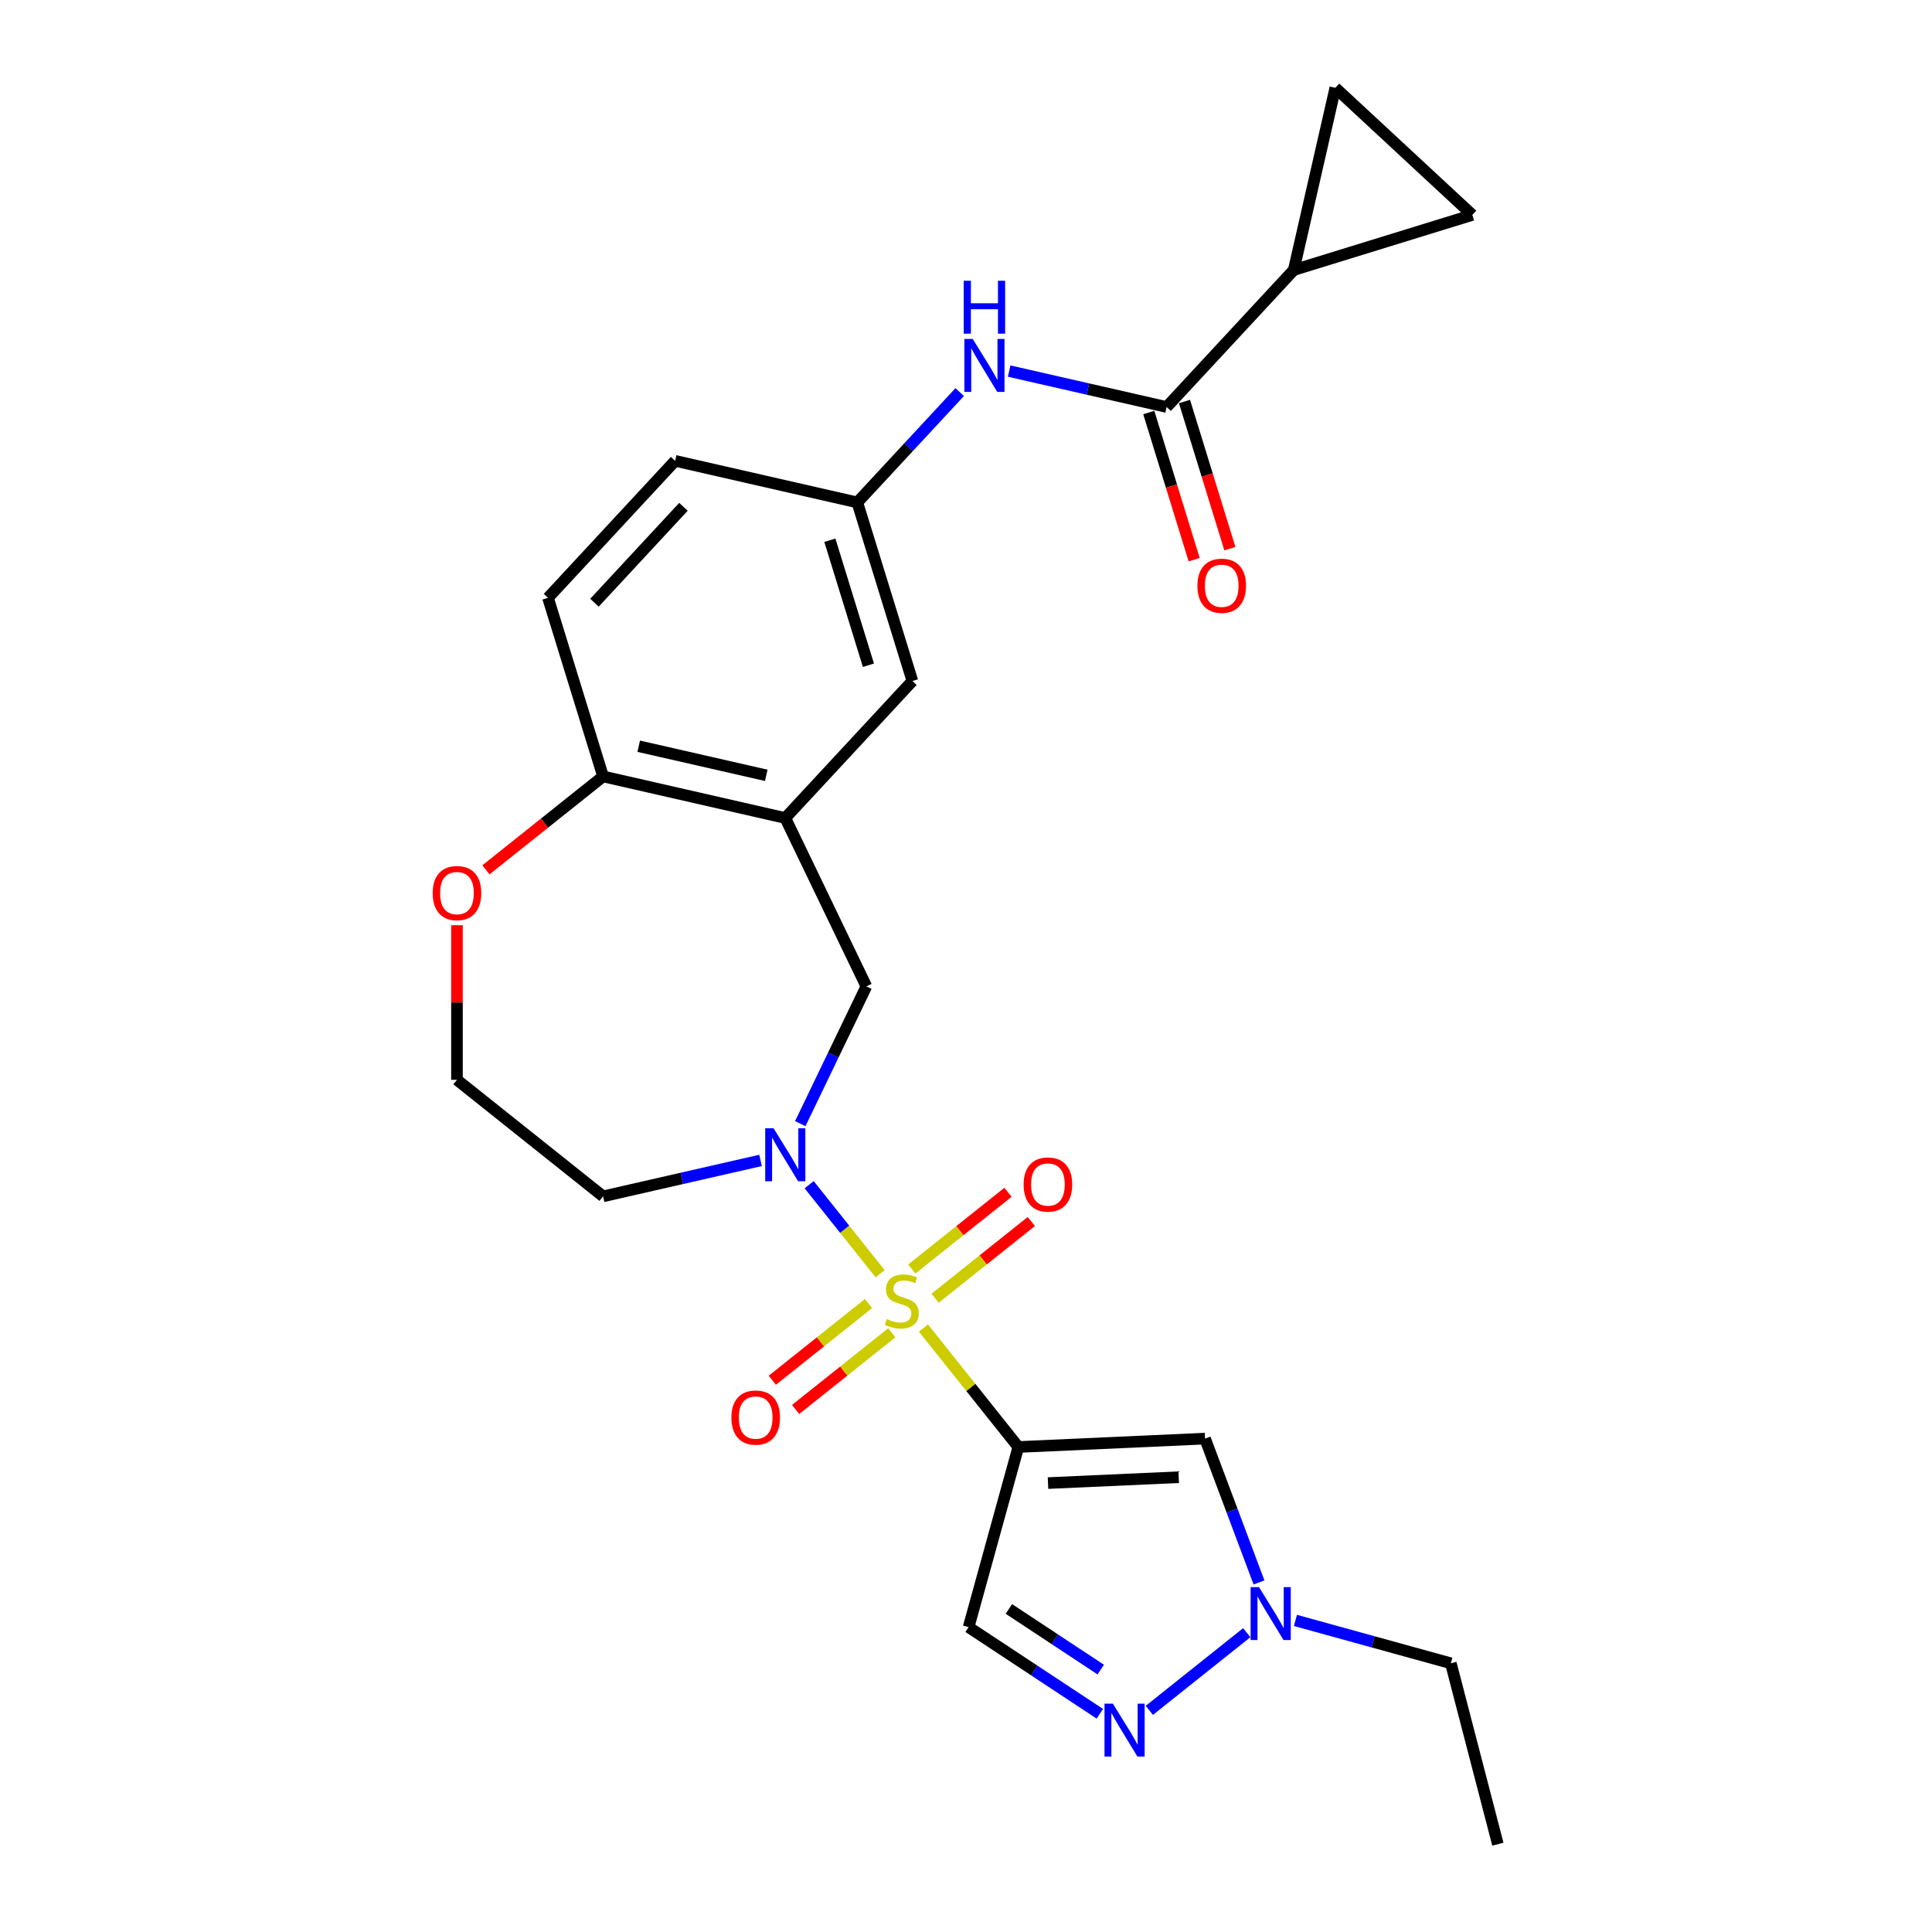 <?xml version='1.0' encoding='iso-8859-1'?>
<svg version='1.1' baseProfile='full'
              xmlns='http://www.w3.org/2000/svg'
                      xmlns:rdkit='http://www.rdkit.org/xml'
                      xmlns:xlink='http://www.w3.org/1999/xlink'
                  xml:space='preserve'
width='1000px' height='1000px' viewBox='0 0 1000 1000'>
<!-- END OF HEADER -->
<rect style='opacity:1.0;fill:#FFFFFF;stroke:none' width='1000' height='1000' x='0' y='0'> </rect>
<path class='bond-0' d='M 477.975,687.383 L 502.53,718.174' style='fill:none;fill-rule:evenodd;stroke:#CCCC00;stroke-width:6px;stroke-linecap:butt;stroke-linejoin:miter;stroke-opacity:1' />
<path class='bond-0' d='M 502.53,718.174 L 527.085,748.965' style='fill:none;fill-rule:evenodd;stroke:#000000;stroke-width:6px;stroke-linecap:butt;stroke-linejoin:miter;stroke-opacity:1' />
<path class='bond-1' d='M 455.571,659.29 L 437.196,636.248' style='fill:none;fill-rule:evenodd;stroke:#CCCC00;stroke-width:6px;stroke-linecap:butt;stroke-linejoin:miter;stroke-opacity:1' />
<path class='bond-1' d='M 437.196,636.248 L 418.82,613.205' style='fill:none;fill-rule:evenodd;stroke:#0000FF;stroke-width:6px;stroke-linecap:butt;stroke-linejoin:miter;stroke-opacity:1' />
<path class='bond-13' d='M 484.006,671.967 L 508.902,652.113' style='fill:none;fill-rule:evenodd;stroke:#CCCC00;stroke-width:6px;stroke-linecap:butt;stroke-linejoin:miter;stroke-opacity:1' />
<path class='bond-13' d='M 508.902,652.113 L 533.798,632.259' style='fill:none;fill-rule:evenodd;stroke:#FF0000;stroke-width:6px;stroke-linecap:butt;stroke-linejoin:miter;stroke-opacity:1' />
<path class='bond-13' d='M 471.944,656.841 L 496.839,636.987' style='fill:none;fill-rule:evenodd;stroke:#CCCC00;stroke-width:6px;stroke-linecap:butt;stroke-linejoin:miter;stroke-opacity:1' />
<path class='bond-13' d='M 496.839,636.987 L 521.735,617.133' style='fill:none;fill-rule:evenodd;stroke:#FF0000;stroke-width:6px;stroke-linecap:butt;stroke-linejoin:miter;stroke-opacity:1' />
<path class='bond-14' d='M 449.54,674.707 L 424.644,694.561' style='fill:none;fill-rule:evenodd;stroke:#CCCC00;stroke-width:6px;stroke-linecap:butt;stroke-linejoin:miter;stroke-opacity:1' />
<path class='bond-14' d='M 424.644,694.561 L 399.749,714.414' style='fill:none;fill-rule:evenodd;stroke:#FF0000;stroke-width:6px;stroke-linecap:butt;stroke-linejoin:miter;stroke-opacity:1' />
<path class='bond-14' d='M 461.603,689.833 L 436.707,709.686' style='fill:none;fill-rule:evenodd;stroke:#CCCC00;stroke-width:6px;stroke-linecap:butt;stroke-linejoin:miter;stroke-opacity:1' />
<path class='bond-14' d='M 436.707,709.686 L 411.811,729.54' style='fill:none;fill-rule:evenodd;stroke:#FF0000;stroke-width:6px;stroke-linecap:butt;stroke-linejoin:miter;stroke-opacity:1' />
<path class='bond-2' d='M 527.085,748.965 L 623.72,744.625' style='fill:none;fill-rule:evenodd;stroke:#000000;stroke-width:6px;stroke-linecap:butt;stroke-linejoin:miter;stroke-opacity:1' />
<path class='bond-2' d='M 542.448,767.641 L 610.093,764.603' style='fill:none;fill-rule:evenodd;stroke:#000000;stroke-width:6px;stroke-linecap:butt;stroke-linejoin:miter;stroke-opacity:1' />
<path class='bond-4' d='M 527.085,748.965 L 501.35,842.212' style='fill:none;fill-rule:evenodd;stroke:#000000;stroke-width:6px;stroke-linecap:butt;stroke-linejoin:miter;stroke-opacity:1' />
<path class='bond-9' d='M 414.222,581.592 L 431.327,546.074' style='fill:none;fill-rule:evenodd;stroke:#0000FF;stroke-width:6px;stroke-linecap:butt;stroke-linejoin:miter;stroke-opacity:1' />
<path class='bond-9' d='M 431.327,546.074 L 448.432,510.555' style='fill:none;fill-rule:evenodd;stroke:#000000;stroke-width:6px;stroke-linecap:butt;stroke-linejoin:miter;stroke-opacity:1' />
<path class='bond-20' d='M 393.654,600.631 L 352.904,609.932' style='fill:none;fill-rule:evenodd;stroke:#0000FF;stroke-width:6px;stroke-linecap:butt;stroke-linejoin:miter;stroke-opacity:1' />
<path class='bond-20' d='M 352.904,609.932 L 312.154,619.233' style='fill:none;fill-rule:evenodd;stroke:#000000;stroke-width:6px;stroke-linecap:butt;stroke-linejoin:miter;stroke-opacity:1' />
<path class='bond-6' d='M 623.72,744.625 L 637.691,781.85' style='fill:none;fill-rule:evenodd;stroke:#000000;stroke-width:6px;stroke-linecap:butt;stroke-linejoin:miter;stroke-opacity:1' />
<path class='bond-6' d='M 637.691,781.85 L 651.661,819.074' style='fill:none;fill-rule:evenodd;stroke:#0000FF;stroke-width:6px;stroke-linecap:butt;stroke-linejoin:miter;stroke-opacity:1' />
<path class='bond-3' d='M 569.274,887.048 L 535.312,864.63' style='fill:none;fill-rule:evenodd;stroke:#0000FF;stroke-width:6px;stroke-linecap:butt;stroke-linejoin:miter;stroke-opacity:1' />
<path class='bond-3' d='M 535.312,864.63 L 501.35,842.212' style='fill:none;fill-rule:evenodd;stroke:#000000;stroke-width:6px;stroke-linecap:butt;stroke-linejoin:miter;stroke-opacity:1' />
<path class='bond-3' d='M 569.743,864.176 L 545.97,848.484' style='fill:none;fill-rule:evenodd;stroke:#0000FF;stroke-width:6px;stroke-linecap:butt;stroke-linejoin:miter;stroke-opacity:1' />
<path class='bond-3' d='M 545.97,848.484 L 522.197,832.791' style='fill:none;fill-rule:evenodd;stroke:#000000;stroke-width:6px;stroke-linecap:butt;stroke-linejoin:miter;stroke-opacity:1' />
<path class='bond-26' d='M 594.888,885.288 L 645.312,845.077' style='fill:none;fill-rule:evenodd;stroke:#0000FF;stroke-width:6px;stroke-linecap:butt;stroke-linejoin:miter;stroke-opacity:1' />
<path class='bond-5' d='M 603.846,210.672 L 563.096,201.371' style='fill:none;fill-rule:evenodd;stroke:#000000;stroke-width:6px;stroke-linecap:butt;stroke-linejoin:miter;stroke-opacity:1' />
<path class='bond-5' d='M 563.096,201.371 L 522.346,192.07' style='fill:none;fill-rule:evenodd;stroke:#0000FF;stroke-width:6px;stroke-linecap:butt;stroke-linejoin:miter;stroke-opacity:1' />
<path class='bond-8' d='M 603.846,210.672 L 669.641,139.762' style='fill:none;fill-rule:evenodd;stroke:#000000;stroke-width:6px;stroke-linecap:butt;stroke-linejoin:miter;stroke-opacity:1' />
<path class='bond-19' d='M 594.602,213.523 L 606.349,251.605' style='fill:none;fill-rule:evenodd;stroke:#000000;stroke-width:6px;stroke-linecap:butt;stroke-linejoin:miter;stroke-opacity:1' />
<path class='bond-19' d='M 606.349,251.605 L 618.096,289.688' style='fill:none;fill-rule:evenodd;stroke:#FF0000;stroke-width:6px;stroke-linecap:butt;stroke-linejoin:miter;stroke-opacity:1' />
<path class='bond-19' d='M 613.089,207.821 L 624.836,245.903' style='fill:none;fill-rule:evenodd;stroke:#000000;stroke-width:6px;stroke-linecap:butt;stroke-linejoin:miter;stroke-opacity:1' />
<path class='bond-19' d='M 624.836,245.903 L 636.583,283.985' style='fill:none;fill-rule:evenodd;stroke:#FF0000;stroke-width:6px;stroke-linecap:butt;stroke-linejoin:miter;stroke-opacity:1' />
<path class='bond-24' d='M 670.517,838.724 L 710.737,849.824' style='fill:none;fill-rule:evenodd;stroke:#0000FF;stroke-width:6px;stroke-linecap:butt;stroke-linejoin:miter;stroke-opacity:1' />
<path class='bond-24' d='M 710.737,849.824 L 750.956,860.924' style='fill:none;fill-rule:evenodd;stroke:#000000;stroke-width:6px;stroke-linecap:butt;stroke-linejoin:miter;stroke-opacity:1' />
<path class='bond-7' d='M 406.461,423.402 L 448.432,510.555' style='fill:none;fill-rule:evenodd;stroke:#000000;stroke-width:6px;stroke-linecap:butt;stroke-linejoin:miter;stroke-opacity:1' />
<path class='bond-15' d='M 406.461,423.402 L 312.154,401.877' style='fill:none;fill-rule:evenodd;stroke:#000000;stroke-width:6px;stroke-linecap:butt;stroke-linejoin:miter;stroke-opacity:1' />
<path class='bond-15' d='M 396.62,401.312 L 330.605,386.244' style='fill:none;fill-rule:evenodd;stroke:#000000;stroke-width:6px;stroke-linecap:butt;stroke-linejoin:miter;stroke-opacity:1' />
<path class='bond-16' d='M 406.461,423.402 L 472.256,352.492' style='fill:none;fill-rule:evenodd;stroke:#000000;stroke-width:6px;stroke-linecap:butt;stroke-linejoin:miter;stroke-opacity:1' />
<path class='bond-11' d='M 669.641,139.762 L 691.166,45.455' style='fill:none;fill-rule:evenodd;stroke:#000000;stroke-width:6px;stroke-linecap:butt;stroke-linejoin:miter;stroke-opacity:1' />
<path class='bond-12' d='M 669.641,139.762 L 762.076,111.249' style='fill:none;fill-rule:evenodd;stroke:#000000;stroke-width:6px;stroke-linecap:butt;stroke-linejoin:miter;stroke-opacity:1' />
<path class='bond-10' d='M 496.731,202.95 L 470.237,231.503' style='fill:none;fill-rule:evenodd;stroke:#0000FF;stroke-width:6px;stroke-linecap:butt;stroke-linejoin:miter;stroke-opacity:1' />
<path class='bond-10' d='M 470.237,231.503 L 443.744,260.057' style='fill:none;fill-rule:evenodd;stroke:#000000;stroke-width:6px;stroke-linecap:butt;stroke-linejoin:miter;stroke-opacity:1' />
<path class='bond-29' d='M 691.166,45.455 L 762.076,111.249' style='fill:none;fill-rule:evenodd;stroke:#000000;stroke-width:6px;stroke-linecap:butt;stroke-linejoin:miter;stroke-opacity:1' />
<path class='bond-21' d='M 312.154,401.877 L 283.642,309.442' style='fill:none;fill-rule:evenodd;stroke:#000000;stroke-width:6px;stroke-linecap:butt;stroke-linejoin:miter;stroke-opacity:1' />
<path class='bond-27' d='M 312.154,401.877 L 281.836,426.054' style='fill:none;fill-rule:evenodd;stroke:#000000;stroke-width:6px;stroke-linecap:butt;stroke-linejoin:miter;stroke-opacity:1' />
<path class='bond-27' d='M 281.836,426.054 L 251.519,450.232' style='fill:none;fill-rule:evenodd;stroke:#FF0000;stroke-width:6px;stroke-linecap:butt;stroke-linejoin:miter;stroke-opacity:1' />
<path class='bond-17' d='M 472.256,352.492 L 443.744,260.057' style='fill:none;fill-rule:evenodd;stroke:#000000;stroke-width:6px;stroke-linecap:butt;stroke-linejoin:miter;stroke-opacity:1' />
<path class='bond-17' d='M 449.492,344.329 L 429.534,279.625' style='fill:none;fill-rule:evenodd;stroke:#000000;stroke-width:6px;stroke-linecap:butt;stroke-linejoin:miter;stroke-opacity:1' />
<path class='bond-22' d='M 443.744,260.057 L 349.436,238.532' style='fill:none;fill-rule:evenodd;stroke:#000000;stroke-width:6px;stroke-linecap:butt;stroke-linejoin:miter;stroke-opacity:1' />
<path class='bond-18' d='M 236.525,478.885 L 236.525,518.903' style='fill:none;fill-rule:evenodd;stroke:#FF0000;stroke-width:6px;stroke-linecap:butt;stroke-linejoin:miter;stroke-opacity:1' />
<path class='bond-18' d='M 236.525,518.903 L 236.525,558.921' style='fill:none;fill-rule:evenodd;stroke:#000000;stroke-width:6px;stroke-linecap:butt;stroke-linejoin:miter;stroke-opacity:1' />
<path class='bond-23' d='M 312.154,619.233 L 236.525,558.921' style='fill:none;fill-rule:evenodd;stroke:#000000;stroke-width:6px;stroke-linecap:butt;stroke-linejoin:miter;stroke-opacity:1' />
<path class='bond-28' d='M 283.642,309.442 L 349.436,238.532' style='fill:none;fill-rule:evenodd;stroke:#000000;stroke-width:6px;stroke-linecap:butt;stroke-linejoin:miter;stroke-opacity:1' />
<path class='bond-28' d='M 307.693,311.964 L 353.749,262.327' style='fill:none;fill-rule:evenodd;stroke:#000000;stroke-width:6px;stroke-linecap:butt;stroke-linejoin:miter;stroke-opacity:1' />
<path class='bond-25' d='M 750.956,860.924 L 775.293,954.545' style='fill:none;fill-rule:evenodd;stroke:#000000;stroke-width:6px;stroke-linecap:butt;stroke-linejoin:miter;stroke-opacity:1' />
<path  class='atom-0' d='M 459.034 682.739
Q 459.344 682.855, 460.621 683.397
Q 461.898 683.939, 463.291 684.287
Q 464.722 684.596, 466.115 684.596
Q 468.708 684.596, 470.217 683.358
Q 471.726 682.081, 471.726 679.876
Q 471.726 678.367, 470.952 677.438
Q 470.217 676.51, 469.056 676.007
Q 467.895 675.503, 465.961 674.923
Q 463.523 674.188, 462.053 673.491
Q 460.621 672.795, 459.576 671.325
Q 458.57 669.854, 458.57 667.378
Q 458.57 663.934, 460.892 661.806
Q 463.252 659.678, 467.895 659.678
Q 471.068 659.678, 474.666 661.187
L 473.777 664.166
Q 470.488 662.812, 468.011 662.812
Q 465.341 662.812, 463.871 663.934
Q 462.401 665.018, 462.439 666.914
Q 462.439 668.384, 463.175 669.274
Q 463.949 670.164, 465.032 670.667
Q 466.154 671.17, 468.011 671.75
Q 470.488 672.524, 471.958 673.298
Q 473.428 674.072, 474.473 675.658
Q 475.556 677.206, 475.556 679.876
Q 475.556 683.668, 473.003 685.718
Q 470.488 687.73, 466.27 687.73
Q 463.832 687.73, 461.975 687.189
Q 460.157 686.686, 457.99 685.796
L 459.034 682.739
' fill='#CCCC00'/>
<path  class='atom-2' d='M 400.406 584.011
L 409.383 598.521
Q 410.273 599.952, 411.704 602.545
Q 413.136 605.137, 413.213 605.292
L 413.213 584.011
L 416.85 584.011
L 416.85 611.405
L 413.097 611.405
L 403.463 595.541
Q 402.34 593.684, 401.141 591.556
Q 399.98 589.428, 399.632 588.77
L 399.632 611.405
L 396.072 611.405
L 396.072 584.011
L 400.406 584.011
' fill='#0000FF'/>
<path  class='atom-4' d='M 576.025 881.804
L 585.002 896.314
Q 585.892 897.746, 587.324 900.338
Q 588.755 902.931, 588.833 903.085
L 588.833 881.804
L 592.47 881.804
L 592.47 909.199
L 588.717 909.199
L 579.082 893.335
Q 577.96 891.478, 576.761 889.349
Q 575.6 887.221, 575.252 886.564
L 575.252 909.199
L 571.692 909.199
L 571.692 881.804
L 576.025 881.804
' fill='#0000FF'/>
<path  class='atom-7' d='M 651.654 821.492
L 660.631 836.002
Q 661.521 837.434, 662.952 840.026
Q 664.384 842.619, 664.461 842.774
L 664.461 821.492
L 668.099 821.492
L 668.099 848.887
L 664.345 848.887
L 654.711 833.023
Q 653.589 831.166, 652.389 829.038
Q 651.228 826.91, 650.88 826.252
L 650.88 848.887
L 647.32 848.887
L 647.32 821.492
L 651.654 821.492
' fill='#0000FF'/>
<path  class='atom-11' d='M 503.483 175.45
L 512.46 189.959
Q 513.35 191.391, 514.782 193.983
Q 516.213 196.576, 516.291 196.731
L 516.291 175.45
L 519.928 175.45
L 519.928 202.844
L 516.174 202.844
L 506.54 186.98
Q 505.418 185.123, 504.218 182.995
Q 503.058 180.867, 502.709 180.209
L 502.709 202.844
L 499.15 202.844
L 499.15 175.45
L 503.483 175.45
' fill='#0000FF'/>
<path  class='atom-11' d='M 498.821 145.315
L 502.535 145.315
L 502.535 156.962
L 516.542 156.962
L 516.542 145.315
L 520.257 145.315
L 520.257 172.71
L 516.542 172.71
L 516.542 160.057
L 502.535 160.057
L 502.535 172.71
L 498.821 172.71
L 498.821 145.315
' fill='#0000FF'/>
<path  class='atom-14' d='M 529.826 613.102
Q 529.826 606.524, 533.077 602.849
Q 536.327 599.173, 542.402 599.173
Q 548.477 599.173, 551.727 602.849
Q 554.977 606.524, 554.977 613.102
Q 554.977 619.757, 551.688 623.549
Q 548.399 627.303, 542.402 627.303
Q 536.366 627.303, 533.077 623.549
Q 529.826 619.796, 529.826 613.102
M 542.402 624.207
Q 546.581 624.207, 548.825 621.421
Q 551.108 618.597, 551.108 613.102
Q 551.108 607.724, 548.825 605.015
Q 546.581 602.268, 542.402 602.268
Q 538.223 602.268, 535.94 604.977
Q 533.696 607.685, 533.696 613.102
Q 533.696 618.635, 535.94 621.421
Q 538.223 624.207, 542.402 624.207
' fill='#FF0000'/>
<path  class='atom-15' d='M 378.569 733.726
Q 378.569 727.148, 381.819 723.472
Q 385.07 719.796, 391.145 719.796
Q 397.219 719.796, 400.47 723.472
Q 403.72 727.148, 403.72 733.726
Q 403.72 740.381, 400.431 744.173
Q 397.142 747.926, 391.145 747.926
Q 385.108 747.926, 381.819 744.173
Q 378.569 740.42, 378.569 733.726
M 391.145 744.831
Q 395.323 744.831, 397.568 742.045
Q 399.85 739.22, 399.85 733.726
Q 399.85 728.348, 397.568 725.639
Q 395.323 722.892, 391.145 722.892
Q 386.966 722.892, 384.683 725.6
Q 382.439 728.309, 382.439 733.726
Q 382.439 739.259, 384.683 742.045
Q 386.966 744.831, 391.145 744.831
' fill='#FF0000'/>
<path  class='atom-19' d='M 223.95 462.266
Q 223.95 455.688, 227.2 452.012
Q 230.451 448.337, 236.525 448.337
Q 242.6 448.337, 245.85 452.012
Q 249.101 455.688, 249.101 462.266
Q 249.101 468.921, 245.812 472.713
Q 242.523 476.466, 236.525 476.466
Q 230.489 476.466, 227.2 472.713
Q 223.95 468.96, 223.95 462.266
M 236.525 473.371
Q 240.704 473.371, 242.948 470.585
Q 245.231 467.761, 245.231 462.266
Q 245.231 456.888, 242.948 454.179
Q 240.704 451.432, 236.525 451.432
Q 232.347 451.432, 230.064 454.141
Q 227.819 456.849, 227.819 462.266
Q 227.819 467.799, 230.064 470.585
Q 232.347 473.371, 236.525 473.371
' fill='#FF0000'/>
<path  class='atom-20' d='M 619.783 303.184
Q 619.783 296.607, 623.033 292.931
Q 626.284 289.255, 632.358 289.255
Q 638.433 289.255, 641.683 292.931
Q 644.934 296.607, 644.934 303.184
Q 644.934 309.84, 641.645 313.631
Q 638.356 317.385, 632.358 317.385
Q 626.322 317.385, 623.033 313.631
Q 619.783 309.878, 619.783 303.184
M 632.358 314.289
Q 636.537 314.289, 638.781 311.503
Q 641.064 308.679, 641.064 303.184
Q 641.064 297.806, 638.781 295.097
Q 636.537 292.35, 632.358 292.35
Q 628.18 292.35, 625.897 295.059
Q 623.652 297.767, 623.652 303.184
Q 623.652 308.717, 625.897 311.503
Q 628.18 314.289, 632.358 314.289
' fill='#FF0000'/>
</svg>
